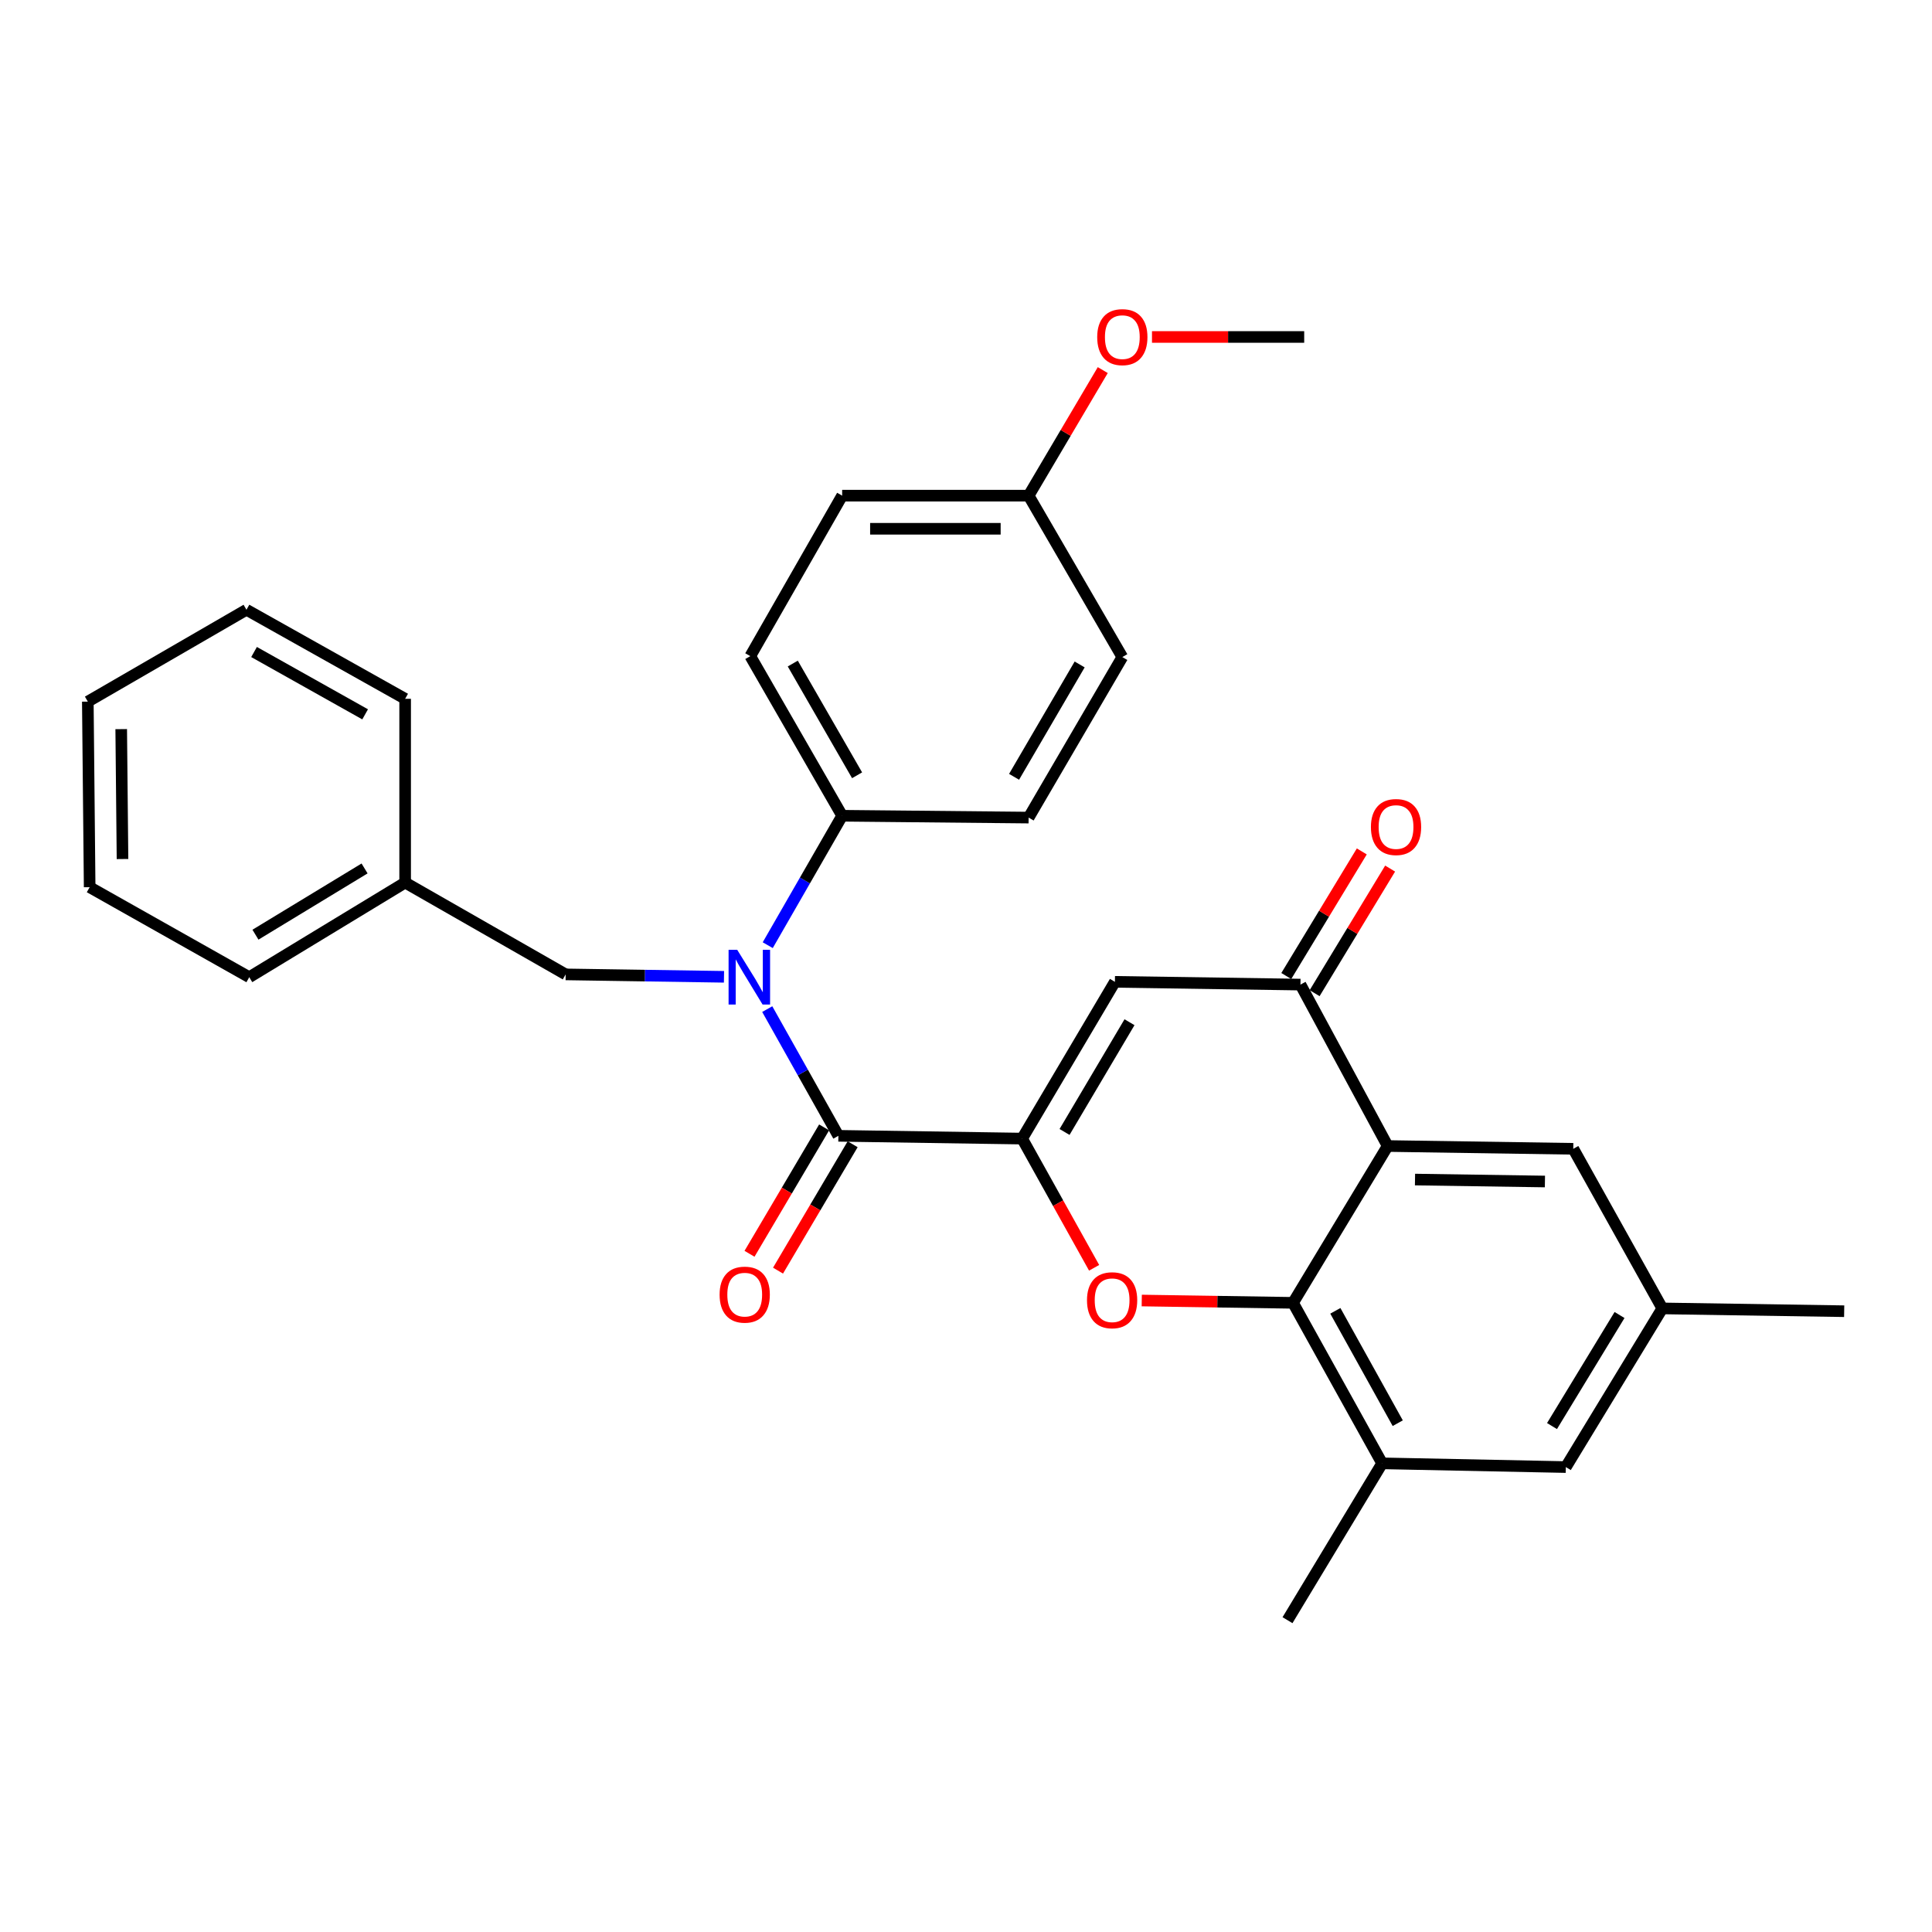 <?xml version='1.0' encoding='iso-8859-1'?>
<svg version='1.1' baseProfile='full'
              xmlns='http://www.w3.org/2000/svg'
                      xmlns:rdkit='http://www.rdkit.org/xml'
                      xmlns:xlink='http://www.w3.org/1999/xlink'
                  xml:space='preserve'
width='1000px' height='1000px' viewBox='0 0 1000 1000'>
<!-- END OF HEADER -->
<rect style='opacity:1.0;fill:#FFFFFF;stroke:none' width='1000' height='1000' x='0' y='0'> </rect>
<path class='bond-0' d='M 529.051,589.337 L 547.683,622.772' style='fill:none;fill-rule:evenodd;stroke:#000000;stroke-width:6px;stroke-linecap:butt;stroke-linejoin:miter;stroke-opacity:1' />
<path class='bond-0' d='M 547.683,622.772 L 566.314,656.206' style='fill:none;fill-rule:evenodd;stroke:#FF0000;stroke-width:6px;stroke-linecap:butt;stroke-linejoin:miter;stroke-opacity:1' />
<path class='bond-1' d='M 529.051,589.337 L 433.945,587.899' style='fill:none;fill-rule:evenodd;stroke:#000000;stroke-width:6px;stroke-linecap:butt;stroke-linejoin:miter;stroke-opacity:1' />
<path class='bond-4' d='M 529.051,589.337 L 577.075,508.195' style='fill:none;fill-rule:evenodd;stroke:#000000;stroke-width:6px;stroke-linecap:butt;stroke-linejoin:miter;stroke-opacity:1' />
<path class='bond-4' d='M 551.009,585.898 L 584.626,529.099' style='fill:none;fill-rule:evenodd;stroke:#000000;stroke-width:6px;stroke-linecap:butt;stroke-linejoin:miter;stroke-opacity:1' />
<path class='bond-2' d='M 590.969,673.152 L 630.117,673.749' style='fill:none;fill-rule:evenodd;stroke:#FF0000;stroke-width:6px;stroke-linecap:butt;stroke-linejoin:miter;stroke-opacity:1' />
<path class='bond-2' d='M 630.117,673.749 L 669.266,674.347' style='fill:none;fill-rule:evenodd;stroke:#000000;stroke-width:6px;stroke-linecap:butt;stroke-linejoin:miter;stroke-opacity:1' />
<path class='bond-6' d='M 433.945,587.899 L 415.535,555.104' style='fill:none;fill-rule:evenodd;stroke:#000000;stroke-width:6px;stroke-linecap:butt;stroke-linejoin:miter;stroke-opacity:1' />
<path class='bond-6' d='M 415.535,555.104 L 397.125,522.309' style='fill:none;fill-rule:evenodd;stroke:#0000FF;stroke-width:6px;stroke-linecap:butt;stroke-linejoin:miter;stroke-opacity:1' />
<path class='bond-11' d='M 426.563,583.541 L 407.253,616.251' style='fill:none;fill-rule:evenodd;stroke:#000000;stroke-width:6px;stroke-linecap:butt;stroke-linejoin:miter;stroke-opacity:1' />
<path class='bond-11' d='M 407.253,616.251 L 387.943,648.96' style='fill:none;fill-rule:evenodd;stroke:#FF0000;stroke-width:6px;stroke-linecap:butt;stroke-linejoin:miter;stroke-opacity:1' />
<path class='bond-11' d='M 441.327,592.257 L 422.017,624.967' style='fill:none;fill-rule:evenodd;stroke:#000000;stroke-width:6px;stroke-linecap:butt;stroke-linejoin:miter;stroke-opacity:1' />
<path class='bond-11' d='M 422.017,624.967 L 402.707,657.676' style='fill:none;fill-rule:evenodd;stroke:#FF0000;stroke-width:6px;stroke-linecap:butt;stroke-linejoin:miter;stroke-opacity:1' />
<path class='bond-7' d='M 669.266,674.347 L 715.395,757.423' style='fill:none;fill-rule:evenodd;stroke:#000000;stroke-width:6px;stroke-linecap:butt;stroke-linejoin:miter;stroke-opacity:1' />
<path class='bond-7' d='M 691.175,678.485 L 723.465,736.638' style='fill:none;fill-rule:evenodd;stroke:#000000;stroke-width:6px;stroke-linecap:butt;stroke-linejoin:miter;stroke-opacity:1' />
<path class='bond-30' d='M 669.266,674.347 L 718.253,593.176' style='fill:none;fill-rule:evenodd;stroke:#000000;stroke-width:6px;stroke-linecap:butt;stroke-linejoin:miter;stroke-opacity:1' />
<path class='bond-3' d='M 718.253,593.176 L 673.114,509.624' style='fill:none;fill-rule:evenodd;stroke:#000000;stroke-width:6px;stroke-linecap:butt;stroke-linejoin:miter;stroke-opacity:1' />
<path class='bond-9' d='M 718.253,593.176 L 814.32,594.624' style='fill:none;fill-rule:evenodd;stroke:#000000;stroke-width:6px;stroke-linecap:butt;stroke-linejoin:miter;stroke-opacity:1' />
<path class='bond-9' d='M 732.404,610.536 L 799.652,611.549' style='fill:none;fill-rule:evenodd;stroke:#000000;stroke-width:6px;stroke-linecap:butt;stroke-linejoin:miter;stroke-opacity:1' />
<path class='bond-5' d='M 577.075,508.195 L 673.114,509.624' style='fill:none;fill-rule:evenodd;stroke:#000000;stroke-width:6px;stroke-linecap:butt;stroke-linejoin:miter;stroke-opacity:1' />
<path class='bond-13' d='M 680.446,514.066 L 699.986,481.821' style='fill:none;fill-rule:evenodd;stroke:#000000;stroke-width:6px;stroke-linecap:butt;stroke-linejoin:miter;stroke-opacity:1' />
<path class='bond-13' d='M 699.986,481.821 L 719.527,449.575' style='fill:none;fill-rule:evenodd;stroke:#FF0000;stroke-width:6px;stroke-linecap:butt;stroke-linejoin:miter;stroke-opacity:1' />
<path class='bond-13' d='M 665.783,505.181 L 685.324,472.935' style='fill:none;fill-rule:evenodd;stroke:#000000;stroke-width:6px;stroke-linecap:butt;stroke-linejoin:miter;stroke-opacity:1' />
<path class='bond-13' d='M 685.324,472.935 L 704.865,440.69' style='fill:none;fill-rule:evenodd;stroke:#FF0000;stroke-width:6px;stroke-linecap:butt;stroke-linejoin:miter;stroke-opacity:1' />
<path class='bond-8' d='M 397.381,489.225 L 416.639,455.729' style='fill:none;fill-rule:evenodd;stroke:#0000FF;stroke-width:6px;stroke-linecap:butt;stroke-linejoin:miter;stroke-opacity:1' />
<path class='bond-8' d='M 416.639,455.729 L 435.898,422.233' style='fill:none;fill-rule:evenodd;stroke:#000000;stroke-width:6px;stroke-linecap:butt;stroke-linejoin:miter;stroke-opacity:1' />
<path class='bond-10' d='M 374.737,505.595 L 333.762,504.971' style='fill:none;fill-rule:evenodd;stroke:#0000FF;stroke-width:6px;stroke-linecap:butt;stroke-linejoin:miter;stroke-opacity:1' />
<path class='bond-10' d='M 333.762,504.971 L 292.787,504.347' style='fill:none;fill-rule:evenodd;stroke:#000000;stroke-width:6px;stroke-linecap:butt;stroke-linejoin:miter;stroke-opacity:1' />
<path class='bond-12' d='M 715.395,757.423 L 810.472,759.356' style='fill:none;fill-rule:evenodd;stroke:#000000;stroke-width:6px;stroke-linecap:butt;stroke-linejoin:miter;stroke-opacity:1' />
<path class='bond-22' d='M 715.395,757.423 L 666.409,838.603' style='fill:none;fill-rule:evenodd;stroke:#000000;stroke-width:6px;stroke-linecap:butt;stroke-linejoin:miter;stroke-opacity:1' />
<path class='bond-15' d='M 435.898,422.233 L 388.35,339.614' style='fill:none;fill-rule:evenodd;stroke:#000000;stroke-width:6px;stroke-linecap:butt;stroke-linejoin:miter;stroke-opacity:1' />
<path class='bond-15' d='M 443.625,401.288 L 410.341,343.455' style='fill:none;fill-rule:evenodd;stroke:#000000;stroke-width:6px;stroke-linecap:butt;stroke-linejoin:miter;stroke-opacity:1' />
<path class='bond-16' d='M 435.898,422.233 L 532.413,423.186' style='fill:none;fill-rule:evenodd;stroke:#000000;stroke-width:6px;stroke-linecap:butt;stroke-linejoin:miter;stroke-opacity:1' />
<path class='bond-14' d='M 814.32,594.624 L 860.411,677.233' style='fill:none;fill-rule:evenodd;stroke:#000000;stroke-width:6px;stroke-linecap:butt;stroke-linejoin:miter;stroke-opacity:1' />
<path class='bond-18' d='M 292.787,504.347 L 209.701,456.818' style='fill:none;fill-rule:evenodd;stroke:#000000;stroke-width:6px;stroke-linecap:butt;stroke-linejoin:miter;stroke-opacity:1' />
<path class='bond-31' d='M 810.472,759.356 L 860.411,677.233' style='fill:none;fill-rule:evenodd;stroke:#000000;stroke-width:6px;stroke-linecap:butt;stroke-linejoin:miter;stroke-opacity:1' />
<path class='bond-31' d='M 803.314,738.13 L 838.271,680.643' style='fill:none;fill-rule:evenodd;stroke:#000000;stroke-width:6px;stroke-linecap:butt;stroke-linejoin:miter;stroke-opacity:1' />
<path class='bond-23' d='M 860.411,677.233 L 954.545,678.68' style='fill:none;fill-rule:evenodd;stroke:#000000;stroke-width:6px;stroke-linecap:butt;stroke-linejoin:miter;stroke-opacity:1' />
<path class='bond-20' d='M 388.35,339.614 L 435.898,256.548' style='fill:none;fill-rule:evenodd;stroke:#000000;stroke-width:6px;stroke-linecap:butt;stroke-linejoin:miter;stroke-opacity:1' />
<path class='bond-19' d='M 532.413,423.186 L 580.914,340.1' style='fill:none;fill-rule:evenodd;stroke:#000000;stroke-width:6px;stroke-linecap:butt;stroke-linejoin:miter;stroke-opacity:1' />
<path class='bond-19' d='M 524.882,402.08 L 558.832,343.92' style='fill:none;fill-rule:evenodd;stroke:#000000;stroke-width:6px;stroke-linecap:butt;stroke-linejoin:miter;stroke-opacity:1' />
<path class='bond-17' d='M 532.413,256.548 L 580.914,340.1' style='fill:none;fill-rule:evenodd;stroke:#000000;stroke-width:6px;stroke-linecap:butt;stroke-linejoin:miter;stroke-opacity:1' />
<path class='bond-21' d='M 532.413,256.548 L 551.601,224.054' style='fill:none;fill-rule:evenodd;stroke:#000000;stroke-width:6px;stroke-linecap:butt;stroke-linejoin:miter;stroke-opacity:1' />
<path class='bond-21' d='M 551.601,224.054 L 570.79,191.56' style='fill:none;fill-rule:evenodd;stroke:#FF0000;stroke-width:6px;stroke-linecap:butt;stroke-linejoin:miter;stroke-opacity:1' />
<path class='bond-32' d='M 532.413,256.548 L 435.898,256.548' style='fill:none;fill-rule:evenodd;stroke:#000000;stroke-width:6px;stroke-linecap:butt;stroke-linejoin:miter;stroke-opacity:1' />
<path class='bond-32' d='M 517.936,273.693 L 450.375,273.693' style='fill:none;fill-rule:evenodd;stroke:#000000;stroke-width:6px;stroke-linecap:butt;stroke-linejoin:miter;stroke-opacity:1' />
<path class='bond-24' d='M 209.701,456.818 L 129.016,505.795' style='fill:none;fill-rule:evenodd;stroke:#000000;stroke-width:6px;stroke-linecap:butt;stroke-linejoin:miter;stroke-opacity:1' />
<path class='bond-24' d='M 188.702,449.508 L 132.223,483.792' style='fill:none;fill-rule:evenodd;stroke:#000000;stroke-width:6px;stroke-linecap:butt;stroke-linejoin:miter;stroke-opacity:1' />
<path class='bond-25' d='M 209.701,456.818 L 209.701,361.703' style='fill:none;fill-rule:evenodd;stroke:#000000;stroke-width:6px;stroke-linecap:butt;stroke-linejoin:miter;stroke-opacity:1' />
<path class='bond-26' d='M 596.267,174.415 L 635.657,174.415' style='fill:none;fill-rule:evenodd;stroke:#FF0000;stroke-width:6px;stroke-linecap:butt;stroke-linejoin:miter;stroke-opacity:1' />
<path class='bond-26' d='M 635.657,174.415 L 675.048,174.415' style='fill:none;fill-rule:evenodd;stroke:#000000;stroke-width:6px;stroke-linecap:butt;stroke-linejoin:miter;stroke-opacity:1' />
<path class='bond-27' d='M 129.016,505.795 L 46.407,459.209' style='fill:none;fill-rule:evenodd;stroke:#000000;stroke-width:6px;stroke-linecap:butt;stroke-linejoin:miter;stroke-opacity:1' />
<path class='bond-28' d='M 209.701,361.703 L 127.568,315.612' style='fill:none;fill-rule:evenodd;stroke:#000000;stroke-width:6px;stroke-linecap:butt;stroke-linejoin:miter;stroke-opacity:1' />
<path class='bond-28' d='M 188.991,369.74 L 131.498,337.477' style='fill:none;fill-rule:evenodd;stroke:#000000;stroke-width:6px;stroke-linecap:butt;stroke-linejoin:miter;stroke-opacity:1' />
<path class='bond-33' d='M 46.407,459.209 L 45.455,363.16' style='fill:none;fill-rule:evenodd;stroke:#000000;stroke-width:6px;stroke-linecap:butt;stroke-linejoin:miter;stroke-opacity:1' />
<path class='bond-33' d='M 63.408,444.631 L 62.741,377.397' style='fill:none;fill-rule:evenodd;stroke:#000000;stroke-width:6px;stroke-linecap:butt;stroke-linejoin:miter;stroke-opacity:1' />
<path class='bond-29' d='M 127.568,315.612 L 45.455,363.16' style='fill:none;fill-rule:evenodd;stroke:#000000;stroke-width:6px;stroke-linecap:butt;stroke-linejoin:miter;stroke-opacity:1' />
<path  class='atom-1' d='M 562.627 672.998
Q 562.627 666.198, 565.987 662.398
Q 569.347 658.598, 575.627 658.598
Q 581.907 658.598, 585.267 662.398
Q 588.627 666.198, 588.627 672.998
Q 588.627 679.878, 585.227 683.798
Q 581.827 687.678, 575.627 687.678
Q 569.387 687.678, 565.987 683.798
Q 562.627 679.918, 562.627 672.998
M 575.627 684.478
Q 579.947 684.478, 582.267 681.598
Q 584.627 678.678, 584.627 672.998
Q 584.627 667.438, 582.267 664.638
Q 579.947 661.798, 575.627 661.798
Q 571.307 661.798, 568.947 664.598
Q 566.627 667.398, 566.627 672.998
Q 566.627 678.718, 568.947 681.598
Q 571.307 684.478, 575.627 684.478
' fill='#FF0000'/>
<path  class='atom-7' d='M 381.594 491.635
L 390.874 506.635
Q 391.794 508.115, 393.274 510.795
Q 394.754 513.475, 394.834 513.635
L 394.834 491.635
L 398.594 491.635
L 398.594 519.955
L 394.714 519.955
L 384.754 503.555
Q 383.594 501.635, 382.354 499.435
Q 381.154 497.235, 380.794 496.555
L 380.794 519.955
L 377.114 519.955
L 377.114 491.635
L 381.594 491.635
' fill='#0000FF'/>
<path  class='atom-12' d='M 372.464 670.102
Q 372.464 663.302, 375.824 659.502
Q 379.184 655.702, 385.464 655.702
Q 391.744 655.702, 395.104 659.502
Q 398.464 663.302, 398.464 670.102
Q 398.464 676.982, 395.064 680.902
Q 391.664 684.782, 385.464 684.782
Q 379.224 684.782, 375.824 680.902
Q 372.464 677.022, 372.464 670.102
M 385.464 681.582
Q 389.784 681.582, 392.104 678.702
Q 394.464 675.782, 394.464 670.102
Q 394.464 664.542, 392.104 661.742
Q 389.784 658.902, 385.464 658.902
Q 381.144 658.902, 378.784 661.702
Q 376.464 664.502, 376.464 670.102
Q 376.464 675.822, 378.784 678.702
Q 381.144 681.582, 385.464 681.582
' fill='#FF0000'/>
<path  class='atom-14' d='M 709.586 428.066
Q 709.586 421.266, 712.946 417.466
Q 716.306 413.666, 722.586 413.666
Q 728.866 413.666, 732.226 417.466
Q 735.586 421.266, 735.586 428.066
Q 735.586 434.946, 732.186 438.866
Q 728.786 442.746, 722.586 442.746
Q 716.346 442.746, 712.946 438.866
Q 709.586 434.986, 709.586 428.066
M 722.586 439.546
Q 726.906 439.546, 729.226 436.666
Q 731.586 433.746, 731.586 428.066
Q 731.586 422.506, 729.226 419.706
Q 726.906 416.866, 722.586 416.866
Q 718.266 416.866, 715.906 419.666
Q 713.586 422.466, 713.586 428.066
Q 713.586 433.786, 715.906 436.666
Q 718.266 439.546, 722.586 439.546
' fill='#FF0000'/>
<path  class='atom-22' d='M 567.914 174.495
Q 567.914 167.695, 571.274 163.895
Q 574.634 160.095, 580.914 160.095
Q 587.194 160.095, 590.554 163.895
Q 593.914 167.695, 593.914 174.495
Q 593.914 181.375, 590.514 185.295
Q 587.114 189.175, 580.914 189.175
Q 574.674 189.175, 571.274 185.295
Q 567.914 181.415, 567.914 174.495
M 580.914 185.975
Q 585.234 185.975, 587.554 183.095
Q 589.914 180.175, 589.914 174.495
Q 589.914 168.935, 587.554 166.135
Q 585.234 163.295, 580.914 163.295
Q 576.594 163.295, 574.234 166.095
Q 571.914 168.895, 571.914 174.495
Q 571.914 180.215, 574.234 183.095
Q 576.594 185.975, 580.914 185.975
' fill='#FF0000'/>
</svg>
